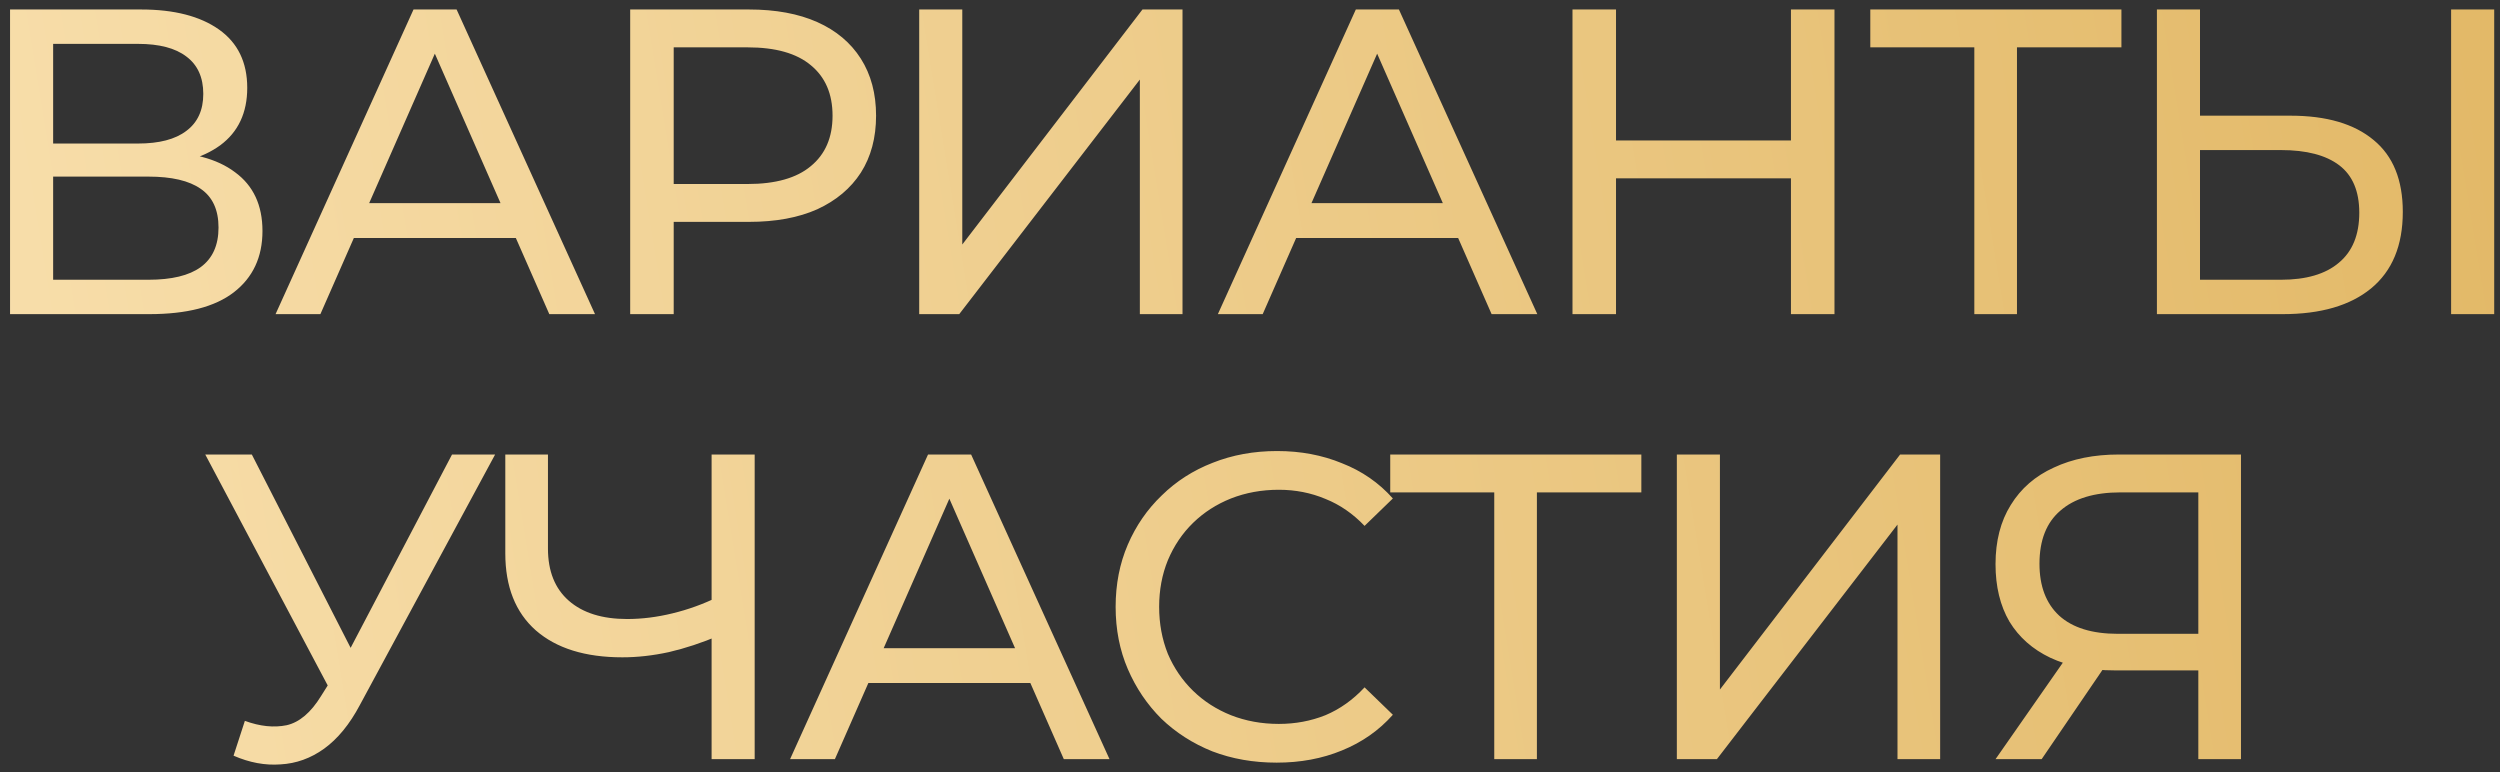 <?xml version="1.0" encoding="UTF-8"?> <svg xmlns="http://www.w3.org/2000/svg" width="191" height="59" viewBox="0 0 191 59" fill="none"><rect x="0" y="0" width="191" height="59" fill="#333333" stroke="none"/><path d="M0.768 24V0.725H10.776C13.303 0.725 15.287 1.235 16.728 2.254C18.169 3.274 18.889 4.759 18.889 6.71C18.889 8.616 18.202 10.079 16.828 11.099C15.453 12.096 13.647 12.595 11.408 12.595L12.006 11.598C14.6 11.598 16.584 12.119 17.958 13.16C19.355 14.18 20.053 15.676 20.053 17.649C20.053 19.644 19.322 21.207 17.858 22.337C16.418 23.446 14.267 24 11.408 24H0.768ZM4.06 21.373H11.341C13.115 21.373 14.445 21.052 15.332 20.409C16.24 19.744 16.695 18.735 16.695 17.383C16.695 16.031 16.24 15.045 15.332 14.424C14.445 13.803 13.115 13.493 11.341 13.493H4.06V21.373ZM4.06 10.966H10.543C12.162 10.966 13.392 10.645 14.234 10.002C15.099 9.359 15.531 8.417 15.531 7.175C15.531 5.912 15.099 4.959 14.234 4.316C13.392 3.673 12.162 3.352 10.543 3.352H4.06V10.966ZM21.053 24L31.593 0.725H34.885L45.459 24H41.967L32.557 2.587H33.887L24.478 24H21.053ZM25.542 18.181L26.439 15.521H39.54L40.504 18.181H25.542ZM48.146 24V0.725H57.223C59.262 0.725 61.002 1.046 62.443 1.689C63.884 2.332 64.992 3.263 65.768 4.482C66.544 5.701 66.932 7.153 66.932 8.838C66.932 10.523 66.544 11.975 65.768 13.194C64.992 14.391 63.884 15.322 62.443 15.987C61.002 16.63 59.262 16.951 57.223 16.951H49.974L51.471 15.388V24H48.146ZM51.471 15.721L49.974 14.058H57.123C59.251 14.058 60.858 13.604 61.944 12.695C63.053 11.786 63.607 10.5 63.607 8.838C63.607 7.175 63.053 5.89 61.944 4.981C60.858 4.072 59.251 3.618 57.123 3.618H49.974L51.471 1.955V15.721ZM70.227 24V0.725H73.519V18.68L87.284 0.725H90.344V24H87.085V6.078L73.286 24H70.227ZM93.045 24L103.585 0.725H106.877L117.451 24H113.959L104.549 2.587H105.879L96.47 24H93.045ZM97.534 18.181L98.431 15.521H111.532L112.496 18.181H97.534ZM136.829 0.725H140.154V24H136.829V0.725ZM123.463 24H120.138V0.725H123.463V24ZM137.128 13.626H123.13V10.733H137.128V13.626ZM150.838 24V2.753L151.669 3.618H142.891V0.725H162.077V3.618H153.298L154.097 2.753V24H150.838ZM174.996 8.838C177.744 8.838 179.861 9.459 181.346 10.7C182.832 11.919 183.574 13.748 183.574 16.186C183.574 18.758 182.765 20.708 181.147 22.038C179.551 23.346 177.301 24 174.397 24H164.788V0.725H168.08V8.838H174.996ZM174.264 21.373C176.193 21.373 177.667 20.941 178.686 20.076C179.728 19.212 180.249 17.937 180.249 16.253C180.249 14.612 179.739 13.404 178.72 12.628C177.7 11.853 176.215 11.465 174.264 11.465H168.08V21.373H174.264ZM187.265 24V0.725H190.557V24H187.265ZM18.708 55.074C19.86 55.495 20.924 55.606 21.9 55.407C22.875 55.185 23.751 54.442 24.527 53.179L25.657 51.383L25.99 51.017L34.535 34.725H37.827L27.486 53.877C26.71 55.34 25.801 56.448 24.759 57.202C23.74 57.934 22.631 58.333 21.434 58.399C20.259 58.488 19.062 58.266 17.843 57.734L18.708 55.074ZM25.89 53.977L15.682 34.725H19.24L27.719 51.317L25.89 53.977ZM54.931 48.557C53.623 49.111 52.348 49.532 51.107 49.82C49.888 50.086 48.702 50.219 47.549 50.219C44.712 50.219 42.506 49.532 40.932 48.158C39.381 46.784 38.605 44.822 38.605 42.273V34.725H41.864V41.907C41.864 43.636 42.395 44.966 43.459 45.897C44.523 46.828 46.009 47.293 47.915 47.293C49.045 47.293 50.198 47.149 51.373 46.861C52.57 46.573 53.734 46.152 54.864 45.598L54.931 48.557ZM54.366 58V34.725H57.657V58H54.366ZM60.361 58L70.902 34.725H74.194L84.767 58H81.276L71.866 36.587H73.196L63.786 58H60.361ZM64.85 52.181L65.748 49.521H78.849L79.813 52.181H64.85ZM97.537 58.266C95.763 58.266 94.123 57.978 92.616 57.401C91.131 56.803 89.834 55.972 88.726 54.908C87.639 53.822 86.786 52.558 86.165 51.117C85.545 49.676 85.234 48.091 85.234 46.362C85.234 44.633 85.545 43.048 86.165 41.608C86.786 40.167 87.65 38.914 88.759 37.85C89.867 36.764 91.164 35.933 92.649 35.357C94.156 34.758 95.797 34.459 97.57 34.459C99.366 34.459 101.017 34.769 102.524 35.39C104.054 35.988 105.351 36.886 106.415 38.083L104.253 40.178C103.367 39.247 102.369 38.56 101.261 38.116C100.153 37.651 98.967 37.418 97.703 37.418C96.395 37.418 95.176 37.64 94.046 38.083C92.937 38.526 91.973 39.147 91.153 39.945C90.333 40.743 89.69 41.696 89.224 42.805C88.781 43.891 88.559 45.077 88.559 46.362C88.559 47.648 88.781 48.845 89.224 49.953C89.69 51.04 90.333 51.982 91.153 52.78C91.973 53.578 92.937 54.198 94.046 54.642C95.176 55.085 96.395 55.307 97.703 55.307C98.967 55.307 100.153 55.085 101.261 54.642C102.369 54.176 103.367 53.467 104.253 52.514L106.415 54.608C105.351 55.806 104.054 56.714 102.524 57.335C101.017 57.956 99.355 58.266 97.537 58.266ZM114.161 58V36.753L114.992 37.618H106.214V34.725H125.399V37.618H116.621L117.419 36.753V58H114.161ZM128.111 58V34.725H131.402V52.68L145.168 34.725H148.227V58H144.968V40.078L131.17 58H128.111ZM167.952 58V50.419L168.817 51.217H161.535C159.651 51.217 158.022 50.895 156.647 50.253C155.295 49.61 154.253 48.69 153.522 47.493C152.812 46.274 152.458 44.811 152.458 43.104C152.458 41.331 152.846 39.823 153.622 38.582C154.397 37.318 155.495 36.365 156.913 35.722C158.332 35.057 159.983 34.725 161.868 34.725H171.211V58H167.952ZM152.458 58L158.21 49.754H161.602L155.982 58H152.458ZM167.952 49.355V36.653L168.817 37.618H162.001C160.006 37.618 158.476 38.083 157.412 39.014C156.348 39.923 155.816 41.275 155.816 43.071C155.816 44.778 156.315 46.096 157.312 47.027C158.332 47.958 159.828 48.424 161.801 48.424H168.817L167.952 49.355Z" fill="url(#paint0_linear_240_474)"></path><defs><linearGradient id="paint0_linear_240_474" x1="-209" y1="334" x2="295.306" y2="251.835" gradientUnits="userSpaceOnUse"><stop stop-color="#FFF6E5"></stop><stop offset="0.365" stop-color="#FFEBC2"></stop><stop offset="0.975" stop-color="#DDAF56"></stop></linearGradient></defs></svg> 